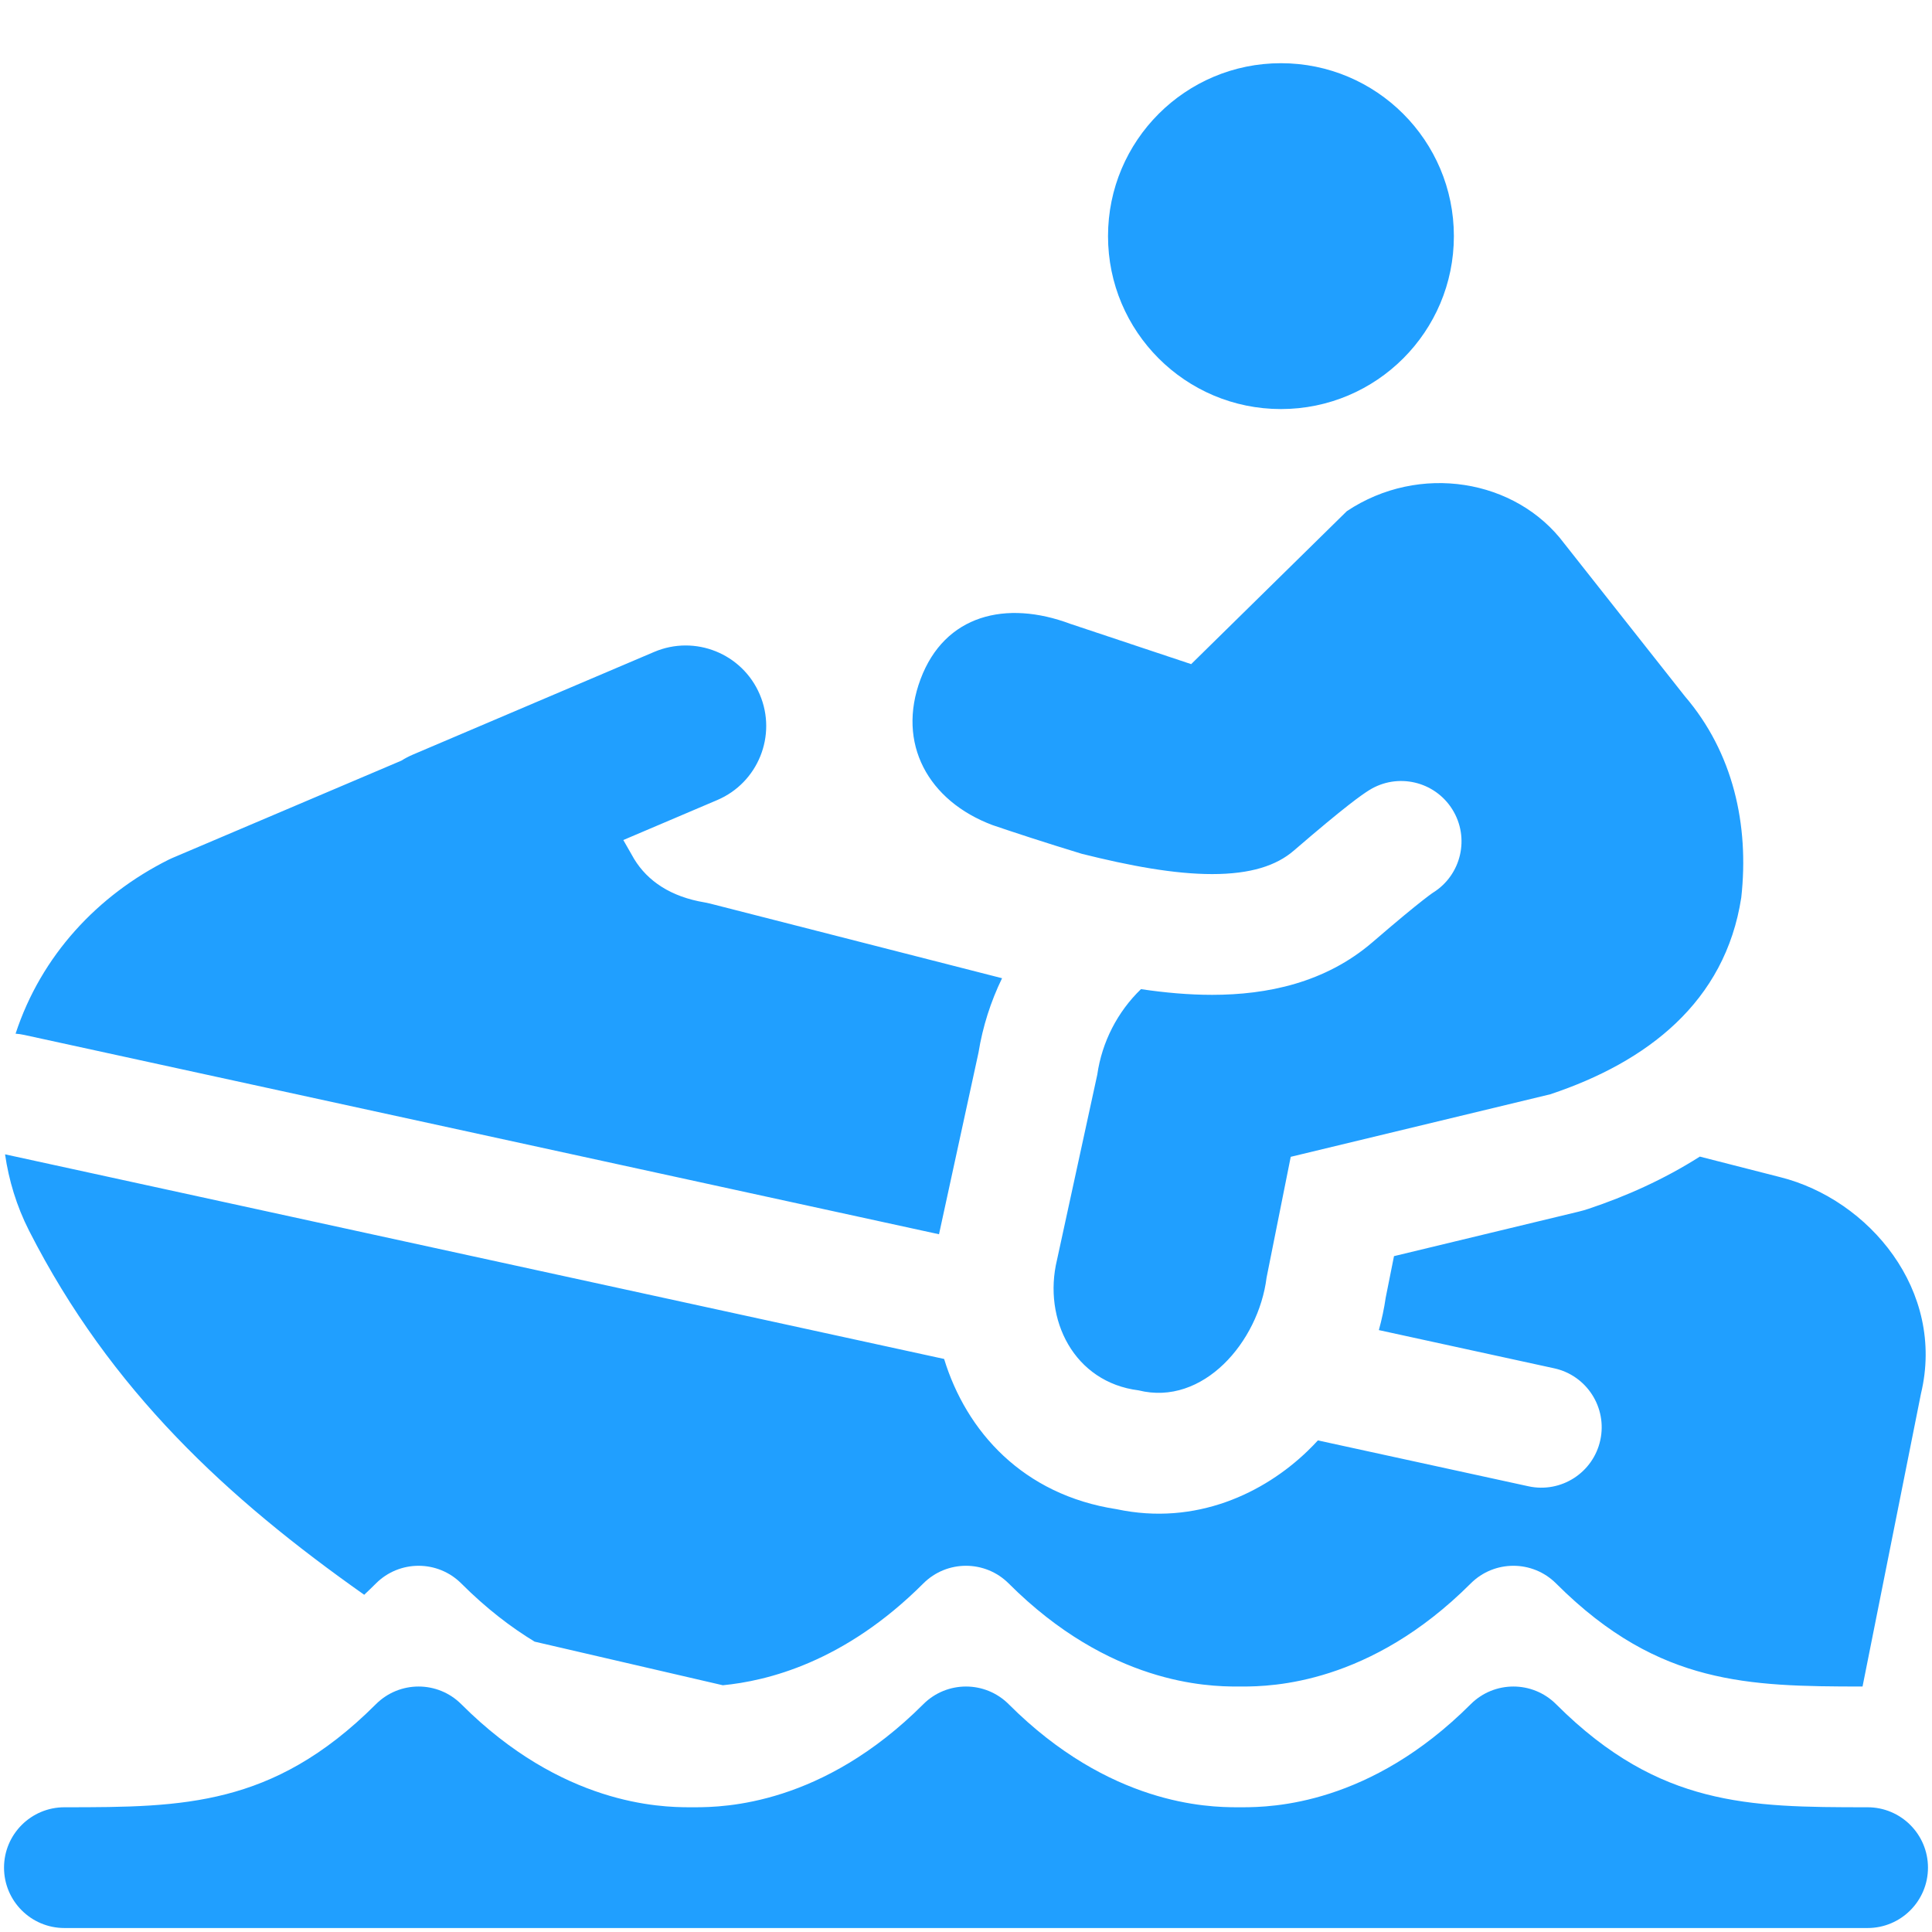 <svg xmlns="http://www.w3.org/2000/svg" fill="none" viewBox="0 0 512 512" id="Jet-Ski--Streamline-Ultimate" height="512" width="512"><desc>Jet Ski Streamline Icon: https://streamlinehq.com</desc><path fill="#209fff" fill-rule="evenodd" d="M385.293 62.578c0 25.311 -20.518 45.828 -45.828 45.828 -25.312 0 -45.828 -20.518 -45.828 -45.828S314.153 16.749 339.465 16.749c25.31 0 45.828 20.518 45.828 45.829ZM122.247 451.631c-6.249 -6.246 -16.379 -6.246 -22.627 0 -14.044 14.046 -27.01 20.561 -39.626 23.825 -13.177 3.407 -26.605 3.49 -42.927 3.49 -8.837 0 -16 7.164 -16 16s7.163 16 16 16l0.816 0 1.65 0H492.467l1.651 0 0.815 0c8.836 0 16 -7.164 16 -16s-7.164 -16 -16 -16c-16.322 0 -29.749 -0.083 -42.927 -3.49 -12.617 -3.264 -25.581 -9.779 -39.627 -23.825 -6.249 -6.246 -16.378 -6.246 -22.626 0 -26.72 26.72 -52.719 27.305 -60.497 27.315h-1.446c-7.778 -0.011 -33.777 -0.595 -60.497 -27.315 -6.249 -6.246 -16.38 -6.246 -22.626 0 -26.72 26.72 -52.719 27.305 -60.497 27.315h-1.448c-7.778 -0.011 -33.776 -0.595 -60.496 -27.315ZM263.053 218.667c-17.067 -6.4 -25.493 -21.631 -19.093 -38.697 6.4 -17.066 22.645 -21.036 39.712 -14.636l32 10.667 41.248 -40.534c19.2 -12.8 44.8 -8.533 57.6 8.534l32 40.533c12.8 14.933 17.067 34.133 14.933 53.333 -4.267 27.733 -25.005 43.593 -50.605 52.126l-68.791 16.576 -6.4 32c-2.133 17.067 -16.868 34.153 -33.935 29.886 -17.067 -2.133 -25.417 -18.786 -21.602 -34.588l10.667 -49.067c1.244 -8.702 5.385 -16.681 11.58 -22.669 6.317 0.937 12.668 1.513 18.882 1.51 14.502 -0.004 29.969 -3.164 42.507 -13.971 6.746 -5.815 10.842 -9.161 13.263 -11.055 1.205 -0.943 1.95 -1.493 2.366 -1.79 0.205 -0.145 0.322 -0.224 0.369 -0.256l0.026 -0.017 0.009 -0.006 0.006 -0.002c7.492 -4.685 9.771 -14.556 5.088 -22.048 -4.685 -7.494 -14.556 -9.772 -22.048 -5.089 -1.909 1.192 -6.208 4.159 -19.974 16.026 -4.599 3.966 -11.407 6.206 -21.619 6.208 -10.069 0.002 -21.766 -2.176 -34.566 -5.378 -9.545 -2.903 -18.443 -5.828 -23.62 -7.597Zm2.502 40.57 -77.473 -19.804c-0.44 -0.113 -0.884 -0.207 -1.332 -0.282 -8.94 -1.489 -15.102 -5.613 -18.701 -11.522l-2.864 -5.013 24.887 -10.591c10.841 -4.614 15.889 -17.143 11.276 -27.984 -4.614 -10.841 -17.143 -15.889 -27.984 -11.276L109.434 199.972c-1.081 0.46 -2.105 0.999 -3.067 1.607L45.595 227.407c-0.303 0.13 -0.602 0.269 -0.897 0.416 -18.758 9.378 -33.761 25.35 -40.571 46.114 0.762 0.053 1.53 0.162 2.299 0.331l242.417 52.821 0.07 -0.307 10.396 -47.821c1.116 -6.891 3.238 -13.532 6.246 -19.725ZM7.73 326.197c-3.373 -6.62 -5.409 -13.5 -6.39 -20.288L250.199 360.137c5.886 19.196 20.873 36.013 45.726 39.817 21.071 4.478 39.119 -4.352 50.586 -15.415 0.943 -0.911 1.86 -1.85 2.748 -2.816l55.797 12.158c8.634 1.882 17.158 -3.593 19.04 -12.228 1.882 -8.634 -3.593 -17.158 -12.226 -19.038l-46.46 -10.125c0.787 -2.837 1.397 -5.715 1.818 -8.608l2.197 -10.991 48.919 -11.787c0.885 -0.213 1.76 -0.465 2.624 -0.753 9.894 -3.298 20.038 -7.812 29.506 -13.841l21.259 5.436 0.045 0.011c23.535 5.907 43.859 30.082 37.299 57.378l-15.484 77.613c-15.721 -0.009 -28.772 -0.177 -41.587 -3.49 -12.617 -3.264 -25.583 -9.779 -39.627 -23.825 -6.249 -6.246 -16.378 -6.246 -22.626 0 -26.72 26.72 -52.719 27.305 -60.497 27.315h-1.446c-7.778 -0.011 -33.777 -0.595 -60.497 -27.315 -6.249 -6.246 -16.38 -6.246 -22.626 0 -20.979 20.979 -41.512 25.847 -53.132 26.976l-49.874 -11.556c-6.257 -3.797 -12.823 -8.809 -19.434 -15.42 -6.248 -6.246 -16.379 -6.246 -22.627 0 -1.04 1.041 -2.074 2.039 -3.103 2.999 -36.206 -25.538 -67.177 -54.022 -88.786 -96.433Z" clip-rule="evenodd" stroke-width="21.333"></path></svg>